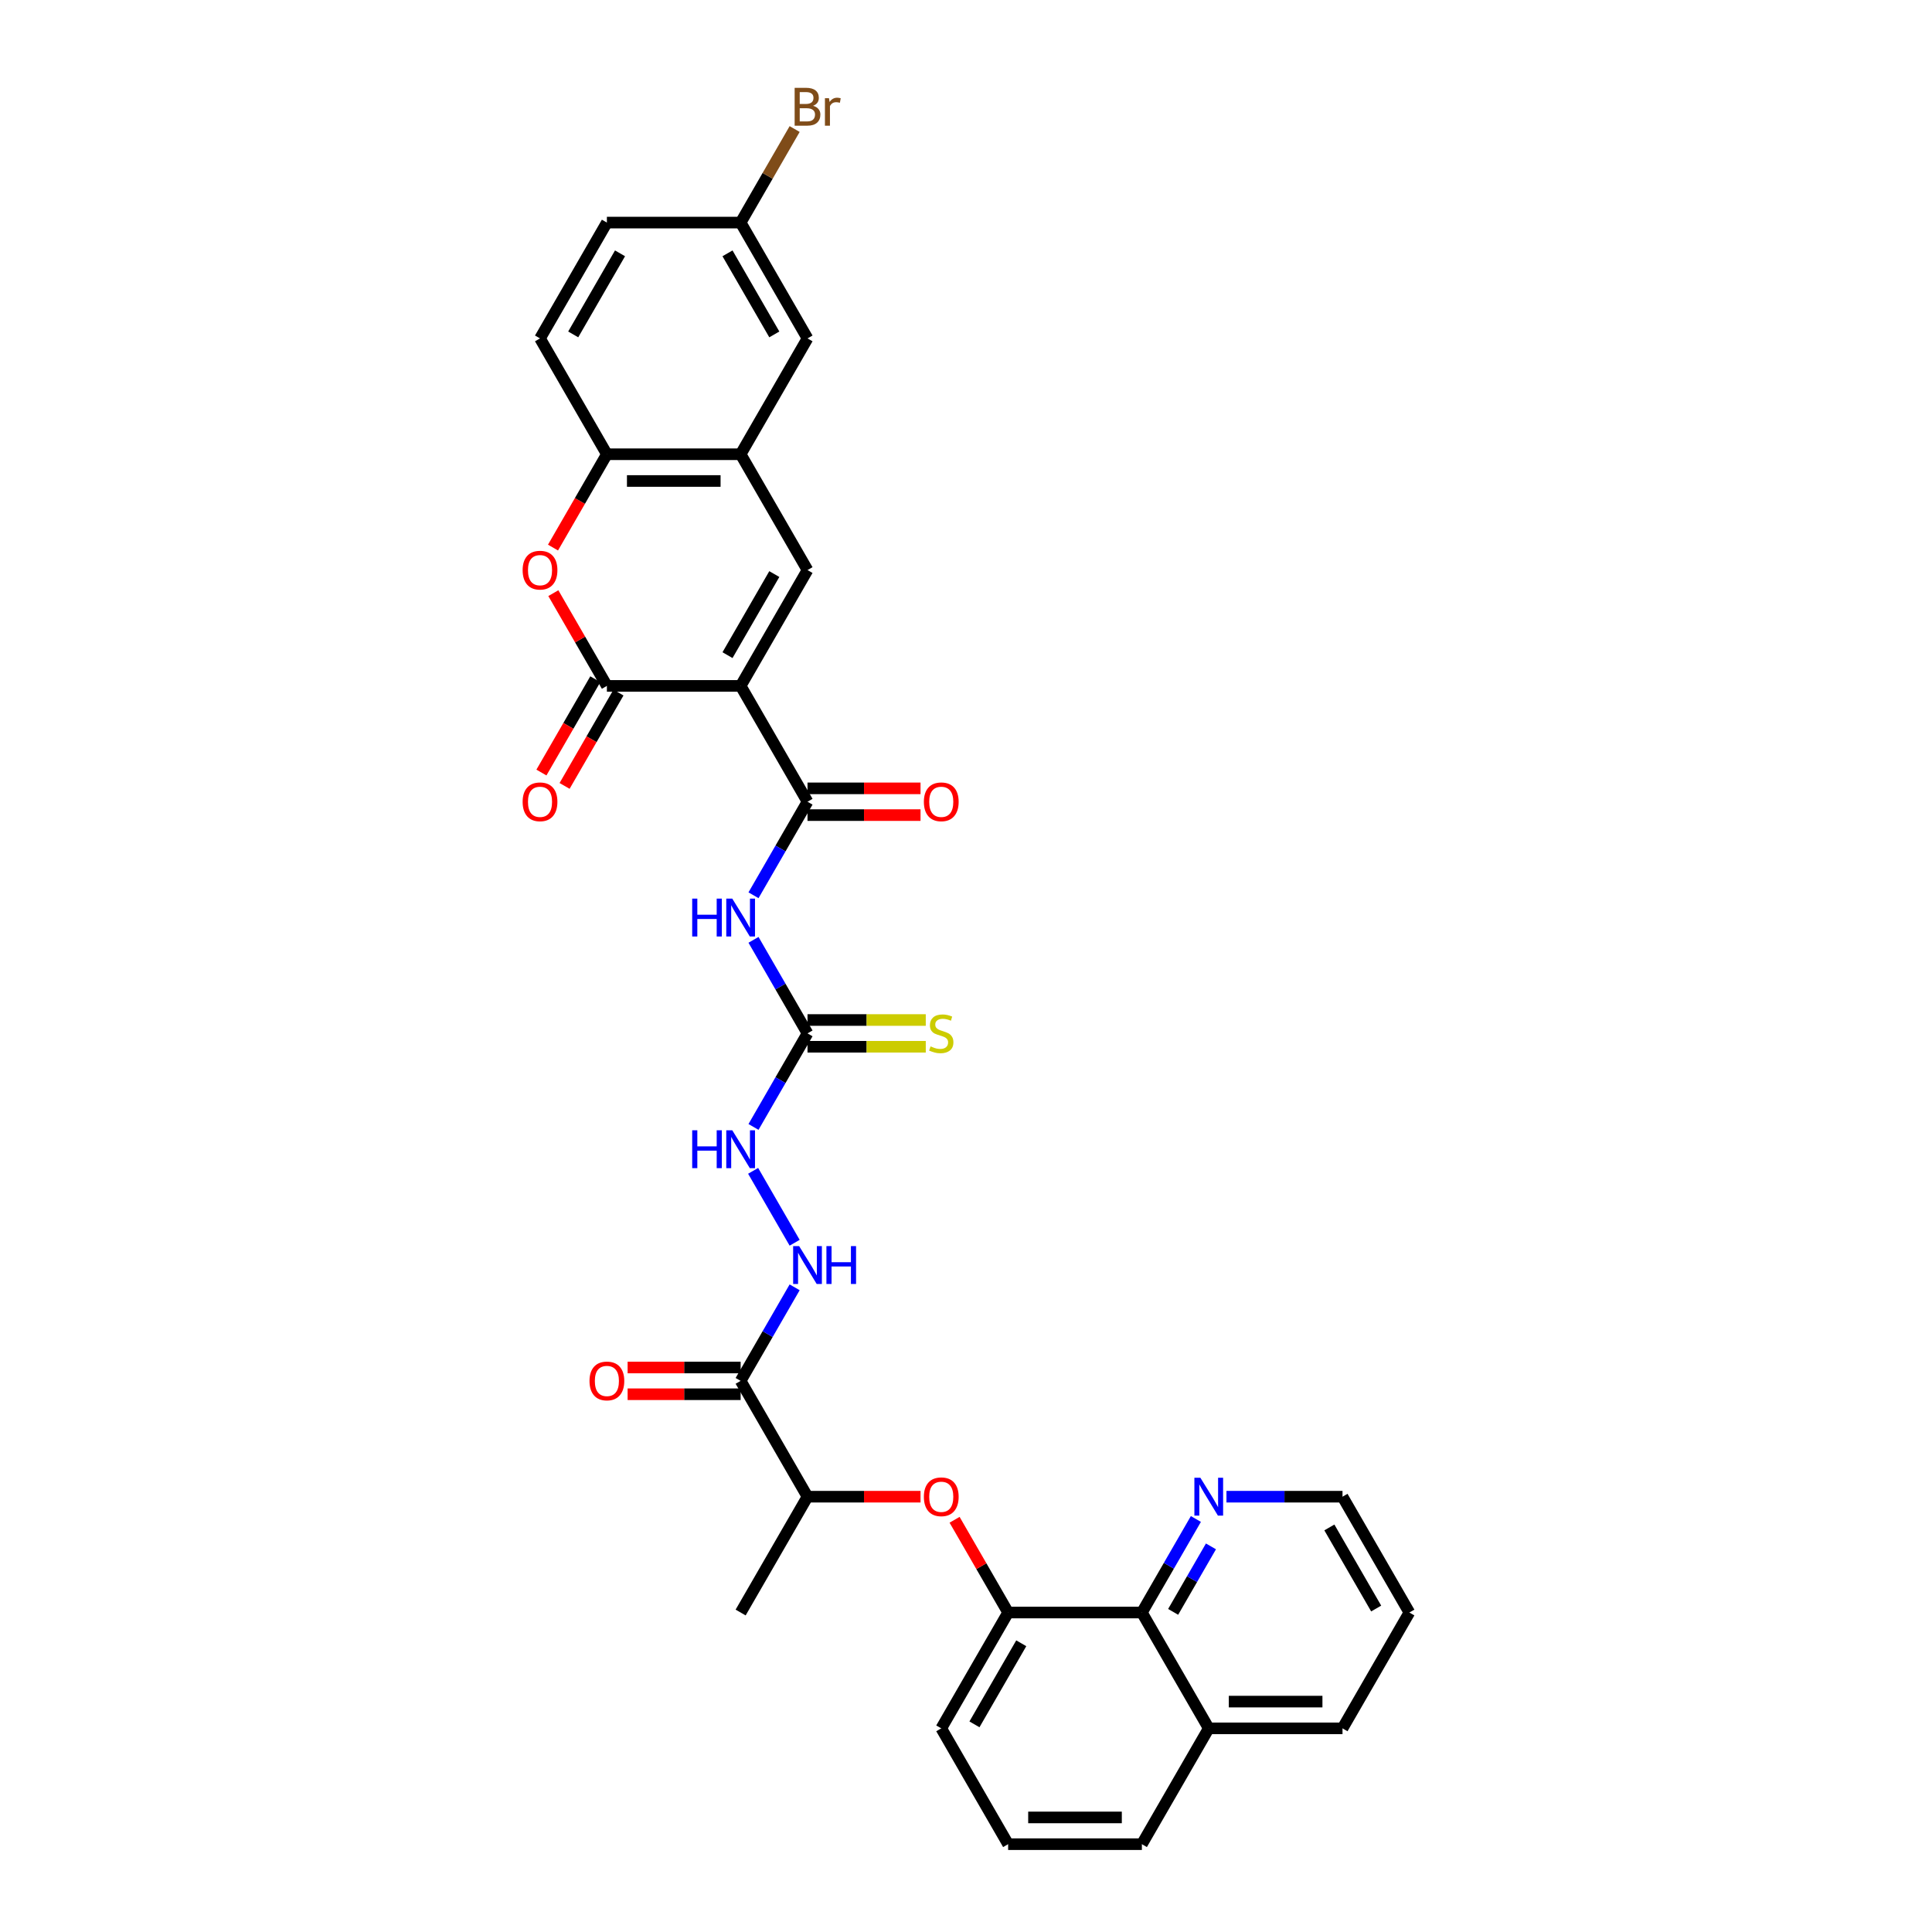 <?xml version='1.0' encoding='iso-8859-1'?>
<svg version='1.1' baseProfile='full'
              xmlns='http://www.w3.org/2000/svg'
                      xmlns:rdkit='http://www.rdkit.org/xml'
                      xmlns:xlink='http://www.w3.org/1999/xlink'
                  xml:space='preserve'
width='1000px' height='1000px' viewBox='0 0 1000 1000'>
<!-- END OF HEADER -->
<rect style='opacity:1.0;fill:#FFFFFF;stroke:none' width='1000' height='1000' x='0' y='0'> </rect>
<path class='bond-0' d='M 383.352,355.02 L 314.125,355.02' style='fill:none;fill-rule:evenodd;stroke:#000000;stroke-width:6px;stroke-linecap:butt;stroke-linejoin:miter;stroke-opacity:1' />
<path class='bond-1' d='M 383.352,355.02 L 417.966,414.972' style='fill:none;fill-rule:evenodd;stroke:#000000;stroke-width:6px;stroke-linecap:butt;stroke-linejoin:miter;stroke-opacity:1' />
<path class='bond-2' d='M 383.352,355.02 L 417.966,295.067' style='fill:none;fill-rule:evenodd;stroke:#000000;stroke-width:6px;stroke-linecap:butt;stroke-linejoin:miter;stroke-opacity:1' />
<path class='bond-2' d='M 376.554,339.104 L 400.783,297.138' style='fill:none;fill-rule:evenodd;stroke:#000000;stroke-width:6px;stroke-linecap:butt;stroke-linejoin:miter;stroke-opacity:1' />
<path class='bond-4' d='M 314.125,355.02 L 300.267,331.018' style='fill:none;fill-rule:evenodd;stroke:#000000;stroke-width:6px;stroke-linecap:butt;stroke-linejoin:miter;stroke-opacity:1' />
<path class='bond-4' d='M 300.267,331.018 L 286.41,307.016' style='fill:none;fill-rule:evenodd;stroke:#FF0000;stroke-width:6px;stroke-linecap:butt;stroke-linejoin:miter;stroke-opacity:1' />
<path class='bond-16' d='M 308.13,351.559 L 294.184,375.713' style='fill:none;fill-rule:evenodd;stroke:#000000;stroke-width:6px;stroke-linecap:butt;stroke-linejoin:miter;stroke-opacity:1' />
<path class='bond-16' d='M 294.184,375.713 L 280.239,399.867' style='fill:none;fill-rule:evenodd;stroke:#FF0000;stroke-width:6px;stroke-linecap:butt;stroke-linejoin:miter;stroke-opacity:1' />
<path class='bond-16' d='M 320.12,358.481 L 306.175,382.636' style='fill:none;fill-rule:evenodd;stroke:#000000;stroke-width:6px;stroke-linecap:butt;stroke-linejoin:miter;stroke-opacity:1' />
<path class='bond-16' d='M 306.175,382.636 L 292.229,406.79' style='fill:none;fill-rule:evenodd;stroke:#FF0000;stroke-width:6px;stroke-linecap:butt;stroke-linejoin:miter;stroke-opacity:1' />
<path class='bond-3' d='M 417.966,414.972 L 403.988,439.182' style='fill:none;fill-rule:evenodd;stroke:#000000;stroke-width:6px;stroke-linecap:butt;stroke-linejoin:miter;stroke-opacity:1' />
<path class='bond-3' d='M 403.988,439.182 L 390.011,463.392' style='fill:none;fill-rule:evenodd;stroke:#0000FF;stroke-width:6px;stroke-linecap:butt;stroke-linejoin:miter;stroke-opacity:1' />
<path class='bond-18' d='M 417.966,421.895 L 447.214,421.895' style='fill:none;fill-rule:evenodd;stroke:#000000;stroke-width:6px;stroke-linecap:butt;stroke-linejoin:miter;stroke-opacity:1' />
<path class='bond-18' d='M 447.214,421.895 L 476.463,421.895' style='fill:none;fill-rule:evenodd;stroke:#FF0000;stroke-width:6px;stroke-linecap:butt;stroke-linejoin:miter;stroke-opacity:1' />
<path class='bond-18' d='M 417.966,408.05 L 447.214,408.05' style='fill:none;fill-rule:evenodd;stroke:#000000;stroke-width:6px;stroke-linecap:butt;stroke-linejoin:miter;stroke-opacity:1' />
<path class='bond-18' d='M 447.214,408.05 L 476.463,408.05' style='fill:none;fill-rule:evenodd;stroke:#FF0000;stroke-width:6px;stroke-linecap:butt;stroke-linejoin:miter;stroke-opacity:1' />
<path class='bond-6' d='M 417.966,295.067 L 383.352,235.115' style='fill:none;fill-rule:evenodd;stroke:#000000;stroke-width:6px;stroke-linecap:butt;stroke-linejoin:miter;stroke-opacity:1' />
<path class='bond-5' d='M 390.011,486.458 L 403.988,510.668' style='fill:none;fill-rule:evenodd;stroke:#0000FF;stroke-width:6px;stroke-linecap:butt;stroke-linejoin:miter;stroke-opacity:1' />
<path class='bond-5' d='M 403.988,510.668 L 417.966,534.878' style='fill:none;fill-rule:evenodd;stroke:#000000;stroke-width:6px;stroke-linecap:butt;stroke-linejoin:miter;stroke-opacity:1' />
<path class='bond-33' d='M 286.234,283.423 L 300.179,259.269' style='fill:none;fill-rule:evenodd;stroke:#FF0000;stroke-width:6px;stroke-linecap:butt;stroke-linejoin:miter;stroke-opacity:1' />
<path class='bond-33' d='M 300.179,259.269 L 314.125,235.115' style='fill:none;fill-rule:evenodd;stroke:#000000;stroke-width:6px;stroke-linecap:butt;stroke-linejoin:miter;stroke-opacity:1' />
<path class='bond-13' d='M 417.966,534.878 L 403.988,559.087' style='fill:none;fill-rule:evenodd;stroke:#000000;stroke-width:6px;stroke-linecap:butt;stroke-linejoin:miter;stroke-opacity:1' />
<path class='bond-13' d='M 403.988,559.087 L 390.011,583.297' style='fill:none;fill-rule:evenodd;stroke:#0000FF;stroke-width:6px;stroke-linecap:butt;stroke-linejoin:miter;stroke-opacity:1' />
<path class='bond-15' d='M 417.966,541.8 L 448.571,541.8' style='fill:none;fill-rule:evenodd;stroke:#000000;stroke-width:6px;stroke-linecap:butt;stroke-linejoin:miter;stroke-opacity:1' />
<path class='bond-15' d='M 448.571,541.8 L 479.176,541.8' style='fill:none;fill-rule:evenodd;stroke:#CCCC00;stroke-width:6px;stroke-linecap:butt;stroke-linejoin:miter;stroke-opacity:1' />
<path class='bond-15' d='M 417.966,527.955 L 448.571,527.955' style='fill:none;fill-rule:evenodd;stroke:#000000;stroke-width:6px;stroke-linecap:butt;stroke-linejoin:miter;stroke-opacity:1' />
<path class='bond-15' d='M 448.571,527.955 L 479.176,527.955' style='fill:none;fill-rule:evenodd;stroke:#CCCC00;stroke-width:6px;stroke-linecap:butt;stroke-linejoin:miter;stroke-opacity:1' />
<path class='bond-8' d='M 383.352,235.115 L 314.125,235.115' style='fill:none;fill-rule:evenodd;stroke:#000000;stroke-width:6px;stroke-linecap:butt;stroke-linejoin:miter;stroke-opacity:1' />
<path class='bond-8' d='M 372.968,248.96 L 324.509,248.96' style='fill:none;fill-rule:evenodd;stroke:#000000;stroke-width:6px;stroke-linecap:butt;stroke-linejoin:miter;stroke-opacity:1' />
<path class='bond-19' d='M 383.352,235.115 L 417.966,175.162' style='fill:none;fill-rule:evenodd;stroke:#000000;stroke-width:6px;stroke-linecap:butt;stroke-linejoin:miter;stroke-opacity:1' />
<path class='bond-7' d='M 383.352,714.735 L 397.33,690.526' style='fill:none;fill-rule:evenodd;stroke:#000000;stroke-width:6px;stroke-linecap:butt;stroke-linejoin:miter;stroke-opacity:1' />
<path class='bond-7' d='M 397.33,690.526 L 411.307,666.316' style='fill:none;fill-rule:evenodd;stroke:#0000FF;stroke-width:6px;stroke-linecap:butt;stroke-linejoin:miter;stroke-opacity:1' />
<path class='bond-14' d='M 383.352,714.735 L 417.966,774.688' style='fill:none;fill-rule:evenodd;stroke:#000000;stroke-width:6px;stroke-linecap:butt;stroke-linejoin:miter;stroke-opacity:1' />
<path class='bond-20' d='M 383.352,707.813 L 354.104,707.813' style='fill:none;fill-rule:evenodd;stroke:#000000;stroke-width:6px;stroke-linecap:butt;stroke-linejoin:miter;stroke-opacity:1' />
<path class='bond-20' d='M 354.104,707.813 L 324.855,707.813' style='fill:none;fill-rule:evenodd;stroke:#FF0000;stroke-width:6px;stroke-linecap:butt;stroke-linejoin:miter;stroke-opacity:1' />
<path class='bond-20' d='M 383.352,721.658 L 354.104,721.658' style='fill:none;fill-rule:evenodd;stroke:#000000;stroke-width:6px;stroke-linecap:butt;stroke-linejoin:miter;stroke-opacity:1' />
<path class='bond-20' d='M 354.104,721.658 L 324.855,721.658' style='fill:none;fill-rule:evenodd;stroke:#FF0000;stroke-width:6px;stroke-linecap:butt;stroke-linejoin:miter;stroke-opacity:1' />
<path class='bond-21' d='M 314.125,235.115 L 279.511,175.162' style='fill:none;fill-rule:evenodd;stroke:#000000;stroke-width:6px;stroke-linecap:butt;stroke-linejoin:miter;stroke-opacity:1' />
<path class='bond-9' d='M 521.807,834.64 L 507.949,810.638' style='fill:none;fill-rule:evenodd;stroke:#000000;stroke-width:6px;stroke-linecap:butt;stroke-linejoin:miter;stroke-opacity:1' />
<path class='bond-9' d='M 507.949,810.638 L 494.091,786.636' style='fill:none;fill-rule:evenodd;stroke:#FF0000;stroke-width:6px;stroke-linecap:butt;stroke-linejoin:miter;stroke-opacity:1' />
<path class='bond-12' d='M 521.807,834.64 L 591.034,834.64' style='fill:none;fill-rule:evenodd;stroke:#000000;stroke-width:6px;stroke-linecap:butt;stroke-linejoin:miter;stroke-opacity:1' />
<path class='bond-26' d='M 521.807,834.64 L 487.193,894.593' style='fill:none;fill-rule:evenodd;stroke:#000000;stroke-width:6px;stroke-linecap:butt;stroke-linejoin:miter;stroke-opacity:1' />
<path class='bond-26' d='M 528.605,850.556 L 504.376,892.523' style='fill:none;fill-rule:evenodd;stroke:#000000;stroke-width:6px;stroke-linecap:butt;stroke-linejoin:miter;stroke-opacity:1' />
<path class='bond-10' d='M 476.463,774.688 L 447.214,774.688' style='fill:none;fill-rule:evenodd;stroke:#FF0000;stroke-width:6px;stroke-linecap:butt;stroke-linejoin:miter;stroke-opacity:1' />
<path class='bond-10' d='M 447.214,774.688 L 417.966,774.688' style='fill:none;fill-rule:evenodd;stroke:#000000;stroke-width:6px;stroke-linecap:butt;stroke-linejoin:miter;stroke-opacity:1' />
<path class='bond-11' d='M 411.307,643.249 L 389.819,606.03' style='fill:none;fill-rule:evenodd;stroke:#0000FF;stroke-width:6px;stroke-linecap:butt;stroke-linejoin:miter;stroke-opacity:1' />
<path class='bond-17' d='M 591.034,834.64 L 605.011,810.431' style='fill:none;fill-rule:evenodd;stroke:#000000;stroke-width:6px;stroke-linecap:butt;stroke-linejoin:miter;stroke-opacity:1' />
<path class='bond-17' d='M 605.011,810.431 L 618.989,786.221' style='fill:none;fill-rule:evenodd;stroke:#0000FF;stroke-width:6px;stroke-linecap:butt;stroke-linejoin:miter;stroke-opacity:1' />
<path class='bond-17' d='M 607.218,834.3 L 617.002,817.353' style='fill:none;fill-rule:evenodd;stroke:#000000;stroke-width:6px;stroke-linecap:butt;stroke-linejoin:miter;stroke-opacity:1' />
<path class='bond-17' d='M 617.002,817.353 L 626.786,800.407' style='fill:none;fill-rule:evenodd;stroke:#0000FF;stroke-width:6px;stroke-linecap:butt;stroke-linejoin:miter;stroke-opacity:1' />
<path class='bond-22' d='M 591.034,834.64 L 625.647,894.593' style='fill:none;fill-rule:evenodd;stroke:#000000;stroke-width:6px;stroke-linecap:butt;stroke-linejoin:miter;stroke-opacity:1' />
<path class='bond-29' d='M 417.966,774.688 L 383.352,834.64' style='fill:none;fill-rule:evenodd;stroke:#000000;stroke-width:6px;stroke-linecap:butt;stroke-linejoin:miter;stroke-opacity:1' />
<path class='bond-28' d='M 634.813,774.688 L 664.844,774.688' style='fill:none;fill-rule:evenodd;stroke:#0000FF;stroke-width:6px;stroke-linecap:butt;stroke-linejoin:miter;stroke-opacity:1' />
<path class='bond-28' d='M 664.844,774.688 L 694.875,774.688' style='fill:none;fill-rule:evenodd;stroke:#000000;stroke-width:6px;stroke-linecap:butt;stroke-linejoin:miter;stroke-opacity:1' />
<path class='bond-23' d='M 417.966,175.162 L 383.352,115.21' style='fill:none;fill-rule:evenodd;stroke:#000000;stroke-width:6px;stroke-linecap:butt;stroke-linejoin:miter;stroke-opacity:1' />
<path class='bond-23' d='M 400.783,173.092 L 376.554,131.125' style='fill:none;fill-rule:evenodd;stroke:#000000;stroke-width:6px;stroke-linecap:butt;stroke-linejoin:miter;stroke-opacity:1' />
<path class='bond-34' d='M 279.511,175.162 L 314.125,115.21' style='fill:none;fill-rule:evenodd;stroke:#000000;stroke-width:6px;stroke-linecap:butt;stroke-linejoin:miter;stroke-opacity:1' />
<path class='bond-34' d='M 296.694,173.092 L 320.923,131.125' style='fill:none;fill-rule:evenodd;stroke:#000000;stroke-width:6px;stroke-linecap:butt;stroke-linejoin:miter;stroke-opacity:1' />
<path class='bond-31' d='M 625.647,894.593 L 694.875,894.593' style='fill:none;fill-rule:evenodd;stroke:#000000;stroke-width:6px;stroke-linecap:butt;stroke-linejoin:miter;stroke-opacity:1' />
<path class='bond-31' d='M 636.032,880.747 L 684.491,880.747' style='fill:none;fill-rule:evenodd;stroke:#000000;stroke-width:6px;stroke-linecap:butt;stroke-linejoin:miter;stroke-opacity:1' />
<path class='bond-35' d='M 625.647,894.593 L 591.034,954.545' style='fill:none;fill-rule:evenodd;stroke:#000000;stroke-width:6px;stroke-linecap:butt;stroke-linejoin:miter;stroke-opacity:1' />
<path class='bond-24' d='M 383.352,115.21 L 314.125,115.21' style='fill:none;fill-rule:evenodd;stroke:#000000;stroke-width:6px;stroke-linecap:butt;stroke-linejoin:miter;stroke-opacity:1' />
<path class='bond-25' d='M 383.352,115.21 L 397.33,91' style='fill:none;fill-rule:evenodd;stroke:#000000;stroke-width:6px;stroke-linecap:butt;stroke-linejoin:miter;stroke-opacity:1' />
<path class='bond-25' d='M 397.33,91 L 411.307,66.79' style='fill:none;fill-rule:evenodd;stroke:#7F4C19;stroke-width:6px;stroke-linecap:butt;stroke-linejoin:miter;stroke-opacity:1' />
<path class='bond-27' d='M 487.193,894.593 L 521.807,954.545' style='fill:none;fill-rule:evenodd;stroke:#000000;stroke-width:6px;stroke-linecap:butt;stroke-linejoin:miter;stroke-opacity:1' />
<path class='bond-30' d='M 521.807,954.545 L 591.034,954.545' style='fill:none;fill-rule:evenodd;stroke:#000000;stroke-width:6px;stroke-linecap:butt;stroke-linejoin:miter;stroke-opacity:1' />
<path class='bond-30' d='M 532.191,940.7 L 580.65,940.7' style='fill:none;fill-rule:evenodd;stroke:#000000;stroke-width:6px;stroke-linecap:butt;stroke-linejoin:miter;stroke-opacity:1' />
<path class='bond-36' d='M 694.875,774.688 L 729.488,834.64' style='fill:none;fill-rule:evenodd;stroke:#000000;stroke-width:6px;stroke-linecap:butt;stroke-linejoin:miter;stroke-opacity:1' />
<path class='bond-36' d='M 688.076,790.603 L 712.306,832.57' style='fill:none;fill-rule:evenodd;stroke:#000000;stroke-width:6px;stroke-linecap:butt;stroke-linejoin:miter;stroke-opacity:1' />
<path class='bond-32' d='M 694.875,894.593 L 729.488,834.64' style='fill:none;fill-rule:evenodd;stroke:#000000;stroke-width:6px;stroke-linecap:butt;stroke-linejoin:miter;stroke-opacity:1' />
<path  class='atom-4' d='M 358.278 465.122
L 360.936 465.122
L 360.936 473.457
L 370.96 473.457
L 370.96 465.122
L 373.619 465.122
L 373.619 484.728
L 370.96 484.728
L 370.96 475.673
L 360.936 475.673
L 360.936 484.728
L 358.278 484.728
L 358.278 465.122
' fill='#0000FF'/>
<path  class='atom-4' d='M 379.018 465.122
L 385.443 475.507
Q 386.08 476.531, 387.104 478.386
Q 388.129 480.242, 388.184 480.352
L 388.184 465.122
L 390.787 465.122
L 390.787 484.728
L 388.101 484.728
L 381.206 473.374
Q 380.403 472.045, 379.545 470.522
Q 378.714 468.999, 378.465 468.528
L 378.465 484.728
L 375.917 484.728
L 375.917 465.122
L 379.018 465.122
' fill='#0000FF'/>
<path  class='atom-5' d='M 270.512 295.123
Q 270.512 290.415, 272.838 287.785
Q 275.164 285.154, 279.511 285.154
Q 283.859 285.154, 286.185 287.785
Q 288.511 290.415, 288.511 295.123
Q 288.511 299.886, 286.157 302.599
Q 283.803 305.285, 279.511 305.285
Q 275.191 305.285, 272.838 302.599
Q 270.512 299.913, 270.512 295.123
M 279.511 303.07
Q 282.502 303.07, 284.108 301.076
Q 285.742 299.055, 285.742 295.123
Q 285.742 291.274, 284.108 289.335
Q 282.502 287.369, 279.511 287.369
Q 276.521 287.369, 274.887 289.308
Q 273.281 291.246, 273.281 295.123
Q 273.281 299.083, 274.887 301.076
Q 276.521 303.07, 279.511 303.07
' fill='#FF0000'/>
<path  class='atom-11' d='M 478.193 774.743
Q 478.193 770.036, 480.519 767.405
Q 482.845 764.774, 487.193 764.774
Q 491.54 764.774, 493.866 767.405
Q 496.193 770.036, 496.193 774.743
Q 496.193 779.506, 493.839 782.22
Q 491.485 784.906, 487.193 784.906
Q 482.873 784.906, 480.519 782.22
Q 478.193 779.534, 478.193 774.743
M 487.193 782.69
Q 490.184 782.69, 491.79 780.697
Q 493.423 778.675, 493.423 774.743
Q 493.423 770.894, 491.79 768.956
Q 490.184 766.99, 487.193 766.99
Q 484.202 766.99, 482.569 768.928
Q 480.963 770.866, 480.963 774.743
Q 480.963 778.703, 482.569 780.697
Q 484.202 782.69, 487.193 782.69
' fill='#FF0000'/>
<path  class='atom-12' d='M 413.632 644.98
L 420.056 655.364
Q 420.693 656.389, 421.718 658.244
Q 422.742 660.099, 422.798 660.21
L 422.798 644.98
L 425.401 644.98
L 425.401 664.585
L 422.715 664.585
L 415.82 653.232
Q 415.017 651.903, 414.158 650.38
Q 413.327 648.857, 413.078 648.386
L 413.078 664.585
L 410.531 664.585
L 410.531 644.98
L 413.632 644.98
' fill='#0000FF'/>
<path  class='atom-12' d='M 427.754 644.98
L 430.413 644.98
L 430.413 653.315
L 440.437 653.315
L 440.437 644.98
L 443.095 644.98
L 443.095 664.585
L 440.437 664.585
L 440.437 655.53
L 430.413 655.53
L 430.413 664.585
L 427.754 664.585
L 427.754 644.98
' fill='#0000FF'/>
<path  class='atom-14' d='M 358.278 585.028
L 360.936 585.028
L 360.936 593.363
L 370.96 593.363
L 370.96 585.028
L 373.619 585.028
L 373.619 604.633
L 370.96 604.633
L 370.96 595.578
L 360.936 595.578
L 360.936 604.633
L 358.278 604.633
L 358.278 585.028
' fill='#0000FF'/>
<path  class='atom-14' d='M 379.018 585.028
L 385.443 595.412
Q 386.08 596.436, 387.104 598.291
Q 388.129 600.147, 388.184 600.258
L 388.184 585.028
L 390.787 585.028
L 390.787 604.633
L 388.101 604.633
L 381.206 593.279
Q 380.403 591.95, 379.545 590.427
Q 378.714 588.904, 378.465 588.434
L 378.465 604.633
L 375.917 604.633
L 375.917 585.028
L 379.018 585.028
' fill='#0000FF'/>
<path  class='atom-16' d='M 481.655 541.606
Q 481.876 541.69, 482.79 542.077
Q 483.704 542.465, 484.701 542.714
Q 485.725 542.936, 486.722 542.936
Q 488.578 542.936, 489.657 542.05
Q 490.737 541.136, 490.737 539.557
Q 490.737 538.477, 490.184 537.813
Q 489.657 537.148, 488.827 536.788
Q 487.996 536.428, 486.611 536.013
Q 484.867 535.487, 483.815 534.988
Q 482.79 534.49, 482.042 533.438
Q 481.322 532.385, 481.322 530.613
Q 481.322 528.149, 482.984 526.626
Q 484.673 525.103, 487.996 525.103
Q 490.267 525.103, 492.842 526.183
L 492.205 528.315
Q 489.851 527.346, 488.079 527.346
Q 486.168 527.346, 485.116 528.149
Q 484.064 528.924, 484.092 530.281
Q 484.092 531.333, 484.618 531.97
Q 485.172 532.607, 485.947 532.967
Q 486.75 533.327, 488.079 533.742
Q 489.851 534.296, 490.904 534.85
Q 491.956 535.404, 492.703 536.539
Q 493.479 537.647, 493.479 539.557
Q 493.479 542.271, 491.651 543.739
Q 489.851 545.179, 486.833 545.179
Q 485.088 545.179, 483.759 544.791
Q 482.458 544.431, 480.907 543.794
L 481.655 541.606
' fill='#CCCC00'/>
<path  class='atom-17' d='M 270.512 415.028
Q 270.512 410.32, 272.838 407.69
Q 275.164 405.059, 279.511 405.059
Q 283.859 405.059, 286.185 407.69
Q 288.511 410.32, 288.511 415.028
Q 288.511 419.791, 286.157 422.504
Q 283.803 425.19, 279.511 425.19
Q 275.191 425.19, 272.838 422.504
Q 270.512 419.818, 270.512 415.028
M 279.511 422.975
Q 282.502 422.975, 284.108 420.981
Q 285.742 418.96, 285.742 415.028
Q 285.742 411.179, 284.108 409.24
Q 282.502 407.274, 279.511 407.274
Q 276.521 407.274, 274.887 409.213
Q 273.281 411.151, 273.281 415.028
Q 273.281 418.988, 274.887 420.981
Q 276.521 422.975, 279.511 422.975
' fill='#FF0000'/>
<path  class='atom-18' d='M 621.314 764.885
L 627.738 775.269
Q 628.375 776.294, 629.4 778.149
Q 630.424 780.004, 630.48 780.115
L 630.48 764.885
L 633.082 764.885
L 633.082 784.49
L 630.396 784.49
L 623.501 773.137
Q 622.698 771.808, 621.84 770.285
Q 621.009 768.762, 620.76 768.291
L 620.76 784.49
L 618.212 784.49
L 618.212 764.885
L 621.314 764.885
' fill='#0000FF'/>
<path  class='atom-19' d='M 478.193 415.028
Q 478.193 410.32, 480.519 407.69
Q 482.845 405.059, 487.193 405.059
Q 491.54 405.059, 493.866 407.69
Q 496.193 410.32, 496.193 415.028
Q 496.193 419.791, 493.839 422.504
Q 491.485 425.19, 487.193 425.19
Q 482.873 425.19, 480.519 422.504
Q 478.193 419.818, 478.193 415.028
M 487.193 422.975
Q 490.184 422.975, 491.79 420.981
Q 493.423 418.96, 493.423 415.028
Q 493.423 411.179, 491.79 409.24
Q 490.184 407.274, 487.193 407.274
Q 484.202 407.274, 482.569 409.213
Q 480.963 411.151, 480.963 415.028
Q 480.963 418.988, 482.569 420.981
Q 484.202 422.975, 487.193 422.975
' fill='#FF0000'/>
<path  class='atom-21' d='M 305.125 714.791
Q 305.125 710.083, 307.451 707.453
Q 309.777 704.822, 314.125 704.822
Q 318.472 704.822, 320.798 707.453
Q 323.124 710.083, 323.124 714.791
Q 323.124 719.553, 320.771 722.267
Q 318.417 724.953, 314.125 724.953
Q 309.805 724.953, 307.451 722.267
Q 305.125 719.581, 305.125 714.791
M 314.125 722.738
Q 317.115 722.738, 318.722 720.744
Q 320.355 718.723, 320.355 714.791
Q 320.355 710.942, 318.722 709.003
Q 317.115 707.037, 314.125 707.037
Q 311.134 707.037, 309.5 708.976
Q 307.894 710.914, 307.894 714.791
Q 307.894 718.75, 309.5 720.744
Q 311.134 722.738, 314.125 722.738
' fill='#FF0000'/>
<path  class='atom-26' d='M 420.832 54.759
Q 422.715 55.285, 423.656 56.448
Q 424.625 57.583, 424.625 59.272
Q 424.625 61.986, 422.881 63.537
Q 421.164 65.06, 417.896 65.06
L 411.306 65.06
L 411.306 45.455
L 417.093 45.455
Q 420.444 45.455, 422.133 46.811
Q 423.822 48.168, 423.822 50.66
Q 423.822 53.623, 420.832 54.759
M 413.937 47.67
L 413.937 53.817
L 417.093 53.817
Q 419.032 53.817, 420.029 53.042
Q 421.053 52.239, 421.053 50.66
Q 421.053 47.67, 417.093 47.67
L 413.937 47.67
M 417.896 62.844
Q 419.807 62.844, 420.832 61.931
Q 421.856 61.017, 421.856 59.272
Q 421.856 57.666, 420.721 56.863
Q 419.613 56.032, 417.481 56.032
L 413.937 56.032
L 413.937 62.844
L 417.896 62.844
' fill='#7F4C19'/>
<path  class='atom-26' d='M 429.084 50.827
L 429.388 52.793
Q 430.884 50.577, 433.32 50.577
Q 434.096 50.577, 435.148 50.854
L 434.733 53.18
Q 433.542 52.903, 432.877 52.903
Q 431.714 52.903, 430.939 53.374
Q 430.191 53.817, 429.582 54.897
L 429.582 65.06
L 426.979 65.06
L 426.979 50.827
L 429.084 50.827
' fill='#7F4C19'/>
</svg>

